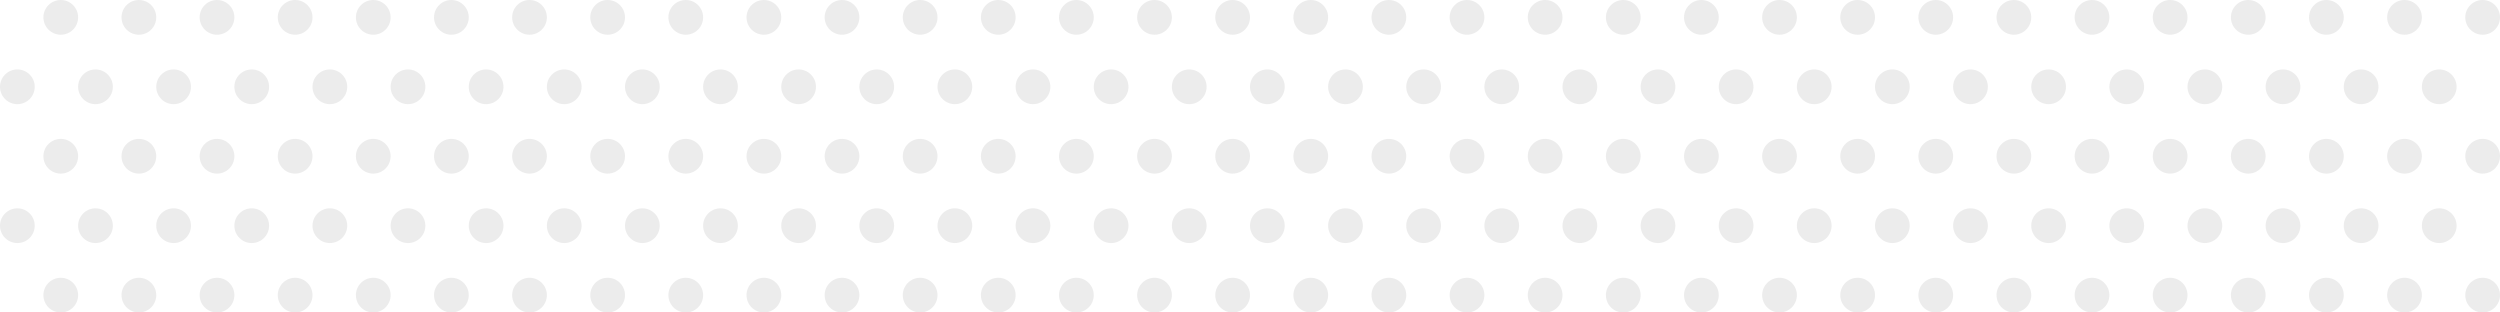 <svg width="576" height="72" viewBox="0 0 576 72" fill="none" xmlns="http://www.w3.org/2000/svg">
<g opacity="0.5">
<circle cx="572" cy="4" r="4" transform="rotate(90 572 4)" fill="#D9D9D9"/>
<circle cx="562" cy="20" r="4" transform="rotate(90 562 20)" fill="#D9D9D9"/>
<circle cx="572" cy="36" r="4" transform="rotate(90 572 36)" fill="#D9D9D9"/>
<circle cx="562" cy="52" r="4" transform="rotate(90 562 52)" fill="#D9D9D9"/>
<circle cx="572" cy="68" r="4" transform="rotate(90 572 68)" fill="#D9D9D9"/>
<circle cx="554" cy="4" r="4" transform="rotate(90 554 4)" fill="#D9D9D9"/>
<circle cx="544" cy="20" r="4" transform="rotate(90 544 20)" fill="#D9D9D9"/>
<circle cx="554" cy="36" r="4" transform="rotate(90 554 36)" fill="#D9D9D9"/>
<circle cx="544" cy="52" r="4" transform="rotate(90 544 52)" fill="#D9D9D9"/>
<circle cx="554" cy="68" r="4" transform="rotate(90 554 68)" fill="#D9D9D9"/>
<circle cx="536" cy="4" r="4" transform="rotate(90 536 4)" fill="#D9D9D9"/>
<circle cx="526" cy="20" r="4" transform="rotate(90 526 20)" fill="#D9D9D9"/>
<circle cx="536" cy="36" r="4" transform="rotate(90 536 36)" fill="#D9D9D9"/>
<circle cx="526" cy="52" r="4" transform="rotate(90 526 52)" fill="#D9D9D9"/>
<circle cx="536" cy="68" r="4" transform="rotate(90 536 68)" fill="#D9D9D9"/>
<circle cx="518" cy="4" r="4" transform="rotate(90 518 4)" fill="#D9D9D9"/>
<circle cx="508" cy="20" r="4" transform="rotate(90 508 20)" fill="#D9D9D9"/>
<circle cx="518" cy="36" r="4" transform="rotate(90 518 36)" fill="#D9D9D9"/>
<circle cx="508" cy="52" r="4" transform="rotate(90 508 52)" fill="#D9D9D9"/>
<circle cx="518" cy="68" r="4" transform="rotate(90 518 68)" fill="#D9D9D9"/>
<circle cx="500" cy="4" r="4" transform="rotate(90 500 4)" fill="#D9D9D9"/>
<circle cx="490" cy="20" r="4" transform="rotate(90 490 20)" fill="#D9D9D9"/>
<circle cx="500" cy="36" r="4" transform="rotate(90 500 36)" fill="#D9D9D9"/>
<circle cx="490" cy="52" r="4" transform="rotate(90 490 52)" fill="#D9D9D9"/>
<circle cx="500" cy="68" r="4" transform="rotate(90 500 68)" fill="#D9D9D9"/>
<circle cx="482" cy="4" r="4" transform="rotate(90 482 4)" fill="#D9D9D9"/>
<circle cx="472" cy="20" r="4" transform="rotate(90 472 20)" fill="#D9D9D9"/>
<circle cx="482" cy="36" r="4" transform="rotate(90 482 36)" fill="#D9D9D9"/>
<circle cx="472" cy="52" r="4" transform="rotate(90 472 52)" fill="#D9D9D9"/>
<circle cx="482" cy="68" r="4" transform="rotate(90 482 68)" fill="#D9D9D9"/>
<circle cx="464" cy="4" r="4" transform="rotate(90 464 4)" fill="#D9D9D9"/>
<circle cx="454" cy="20" r="4" transform="rotate(90 454 20)" fill="#D9D9D9"/>
<circle cx="464" cy="36" r="4" transform="rotate(90 464 36)" fill="#D9D9D9"/>
<circle cx="454" cy="52" r="4" transform="rotate(90 454 52)" fill="#D9D9D9"/>
<circle cx="464" cy="68" r="4" transform="rotate(90 464 68)" fill="#D9D9D9"/>
<circle cx="446" cy="4" r="4" transform="rotate(90 446 4)" fill="#D9D9D9"/>
<circle cx="436" cy="20" r="4" transform="rotate(90 436 20)" fill="#D9D9D9"/>
<circle cx="446" cy="36" r="4" transform="rotate(90 446 36)" fill="#D9D9D9"/>
<circle cx="436" cy="52" r="4" transform="rotate(90 436 52)" fill="#D9D9D9"/>
<circle cx="446" cy="68" r="4" transform="rotate(90 446 68)" fill="#D9D9D9"/>
<circle cx="428" cy="4" r="4" transform="rotate(90 428 4)" fill="#D9D9D9"/>
<circle cx="418" cy="20" r="4" transform="rotate(90 418 20)" fill="#D9D9D9"/>
<circle cx="428" cy="36" r="4" transform="rotate(90 428 36)" fill="#D9D9D9"/>
<circle cx="418" cy="52" r="4" transform="rotate(90 418 52)" fill="#D9D9D9"/>
<circle cx="428" cy="68" r="4" transform="rotate(90 428 68)" fill="#D9D9D9"/>
<circle cx="410" cy="4" r="4" transform="rotate(90 410 4)" fill="#D9D9D9"/>
<circle cx="400" cy="20" r="4" transform="rotate(90 400 20)" fill="#D9D9D9"/>
<circle cx="410" cy="36" r="4" transform="rotate(90 410 36)" fill="#D9D9D9"/>
<circle cx="400" cy="52" r="4" transform="rotate(90 400 52)" fill="#D9D9D9"/>
<circle cx="410" cy="68" r="4" transform="rotate(90 410 68)" fill="#D9D9D9"/>
<circle cx="392" cy="4" r="4" transform="rotate(90 392 4)" fill="#D9D9D9"/>
<circle cx="382" cy="20" r="4" transform="rotate(90 382 20)" fill="#D9D9D9"/>
<circle cx="392" cy="36" r="4" transform="rotate(90 392 36)" fill="#D9D9D9"/>
<circle cx="382" cy="52" r="4" transform="rotate(90 382 52)" fill="#D9D9D9"/>
<circle cx="392" cy="68" r="4" transform="rotate(90 392 68)" fill="#D9D9D9"/>
<circle cx="374" cy="4" r="4" transform="rotate(90 374 4)" fill="#D9D9D9"/>
<circle cx="364" cy="20" r="4" transform="rotate(90 364 20)" fill="#D9D9D9"/>
<circle cx="374" cy="36" r="4" transform="rotate(90 374 36)" fill="#D9D9D9"/>
<circle cx="364" cy="52" r="4" transform="rotate(90 364 52)" fill="#D9D9D9"/>
<circle cx="374" cy="68" r="4" transform="rotate(90 374 68)" fill="#D9D9D9"/>
<circle cx="356" cy="4" r="4" transform="rotate(90 356 4)" fill="#D9D9D9"/>
<circle cx="346" cy="20" r="4" transform="rotate(90 346 20)" fill="#D9D9D9"/>
<circle cx="356" cy="36" r="4" transform="rotate(90 356 36)" fill="#D9D9D9"/>
<circle cx="346" cy="52" r="4" transform="rotate(90 346 52)" fill="#D9D9D9"/>
<circle cx="356" cy="68" r="4" transform="rotate(90 356 68)" fill="#D9D9D9"/>
<circle cx="338" cy="4" r="4" transform="rotate(90 338 4)" fill="#D9D9D9"/>
<circle cx="328" cy="20" r="4" transform="rotate(90 328 20)" fill="#D9D9D9"/>
<circle cx="338" cy="36" r="4" transform="rotate(90 338 36)" fill="#D9D9D9"/>
<circle cx="328" cy="52" r="4" transform="rotate(90 328 52)" fill="#D9D9D9"/>
<circle cx="338" cy="68" r="4" transform="rotate(90 338 68)" fill="#D9D9D9"/>
<circle cx="320" cy="4" r="4" transform="rotate(90 320 4)" fill="#D9D9D9"/>
<circle cx="310" cy="20" r="4" transform="rotate(90 310 20)" fill="#D9D9D9"/>
<circle cx="320" cy="36" r="4" transform="rotate(90 320 36)" fill="#D9D9D9"/>
<circle cx="310" cy="52" r="4" transform="rotate(90 310 52)" fill="#D9D9D9"/>
<circle cx="320" cy="68" r="4" transform="rotate(90 320 68)" fill="#D9D9D9"/>
<circle cx="302" cy="4" r="4" transform="rotate(90 302 4)" fill="#D9D9D9"/>
<circle cx="292" cy="20" r="4" transform="rotate(90 292 20)" fill="#D9D9D9"/>
<circle cx="302" cy="36" r="4" transform="rotate(90 302 36)" fill="#D9D9D9"/>
<circle cx="292" cy="52" r="4" transform="rotate(90 292 52)" fill="#D9D9D9"/>
<circle cx="302" cy="68" r="4" transform="rotate(90 302 68)" fill="#D9D9D9"/>
<circle cx="284" cy="4" r="4" transform="rotate(90 284 4)" fill="#D9D9D9"/>
<circle cx="274" cy="20" r="4" transform="rotate(90 274 20)" fill="#D9D9D9"/>
<circle cx="284" cy="36" r="4" transform="rotate(90 284 36)" fill="#D9D9D9"/>
<circle cx="274" cy="52" r="4" transform="rotate(90 274 52)" fill="#D9D9D9"/>
<circle cx="284" cy="68" r="4" transform="rotate(90 284 68)" fill="#D9D9D9"/>
<circle cx="266" cy="4" r="4" transform="rotate(90 266 4)" fill="#D9D9D9"/>
<circle cx="256" cy="20" r="4" transform="rotate(90 256 20)" fill="#D9D9D9"/>
<circle cx="266" cy="36" r="4" transform="rotate(90 266 36)" fill="#D9D9D9"/>
<circle cx="256" cy="52" r="4" transform="rotate(90 256 52)" fill="#D9D9D9"/>
<circle cx="266" cy="68" r="4" transform="rotate(90 266 68)" fill="#D9D9D9"/>
<circle cx="248" cy="4" r="4" transform="rotate(90 248 4)" fill="#D9D9D9"/>
<circle cx="238" cy="20" r="4" transform="rotate(90 238 20)" fill="#D9D9D9"/>
<circle cx="248" cy="36" r="4" transform="rotate(90 248 36)" fill="#D9D9D9"/>
<circle cx="238" cy="52" r="4" transform="rotate(90 238 52)" fill="#D9D9D9"/>
<circle cx="248" cy="68" r="4" transform="rotate(90 248 68)" fill="#D9D9D9"/>
<circle cx="230" cy="4" r="4" transform="rotate(90 230 4)" fill="#D9D9D9"/>
<circle cx="220" cy="20" r="4" transform="rotate(90 220 20)" fill="#D9D9D9"/>
<circle cx="230" cy="36" r="4" transform="rotate(90 230 36)" fill="#D9D9D9"/>
<circle cx="220" cy="52" r="4" transform="rotate(90 220 52)" fill="#D9D9D9"/>
<circle cx="230" cy="68" r="4" transform="rotate(90 230 68)" fill="#D9D9D9"/>
<circle cx="212" cy="4" r="4" transform="rotate(90 212 4)" fill="#D9D9D9"/>
<circle cx="202" cy="20" r="4" transform="rotate(90 202 20)" fill="#D9D9D9"/>
<circle cx="212" cy="36" r="4" transform="rotate(90 212 36)" fill="#D9D9D9"/>
<circle cx="202" cy="52" r="4" transform="rotate(90 202 52)" fill="#D9D9D9"/>
<circle cx="212" cy="68" r="4" transform="rotate(90 212 68)" fill="#D9D9D9"/>
<circle cx="194" cy="4" r="4" transform="rotate(90 194 4)" fill="#D9D9D9"/>
<circle cx="184" cy="20" r="4" transform="rotate(90 184 20)" fill="#D9D9D9"/>
<circle cx="194" cy="36" r="4" transform="rotate(90 194 36)" fill="#D9D9D9"/>
<circle cx="184" cy="52" r="4" transform="rotate(90 184 52)" fill="#D9D9D9"/>
<circle cx="194" cy="68" r="4" transform="rotate(90 194 68)" fill="#D9D9D9"/>
<circle cx="176" cy="4" r="4" transform="rotate(90 176 4)" fill="#D9D9D9"/>
<circle cx="166" cy="20" r="4" transform="rotate(90 166 20)" fill="#D9D9D9"/>
<circle cx="176" cy="36" r="4" transform="rotate(90 176 36)" fill="#D9D9D9"/>
<circle cx="166" cy="52" r="4" transform="rotate(90 166 52)" fill="#D9D9D9"/>
<circle cx="176" cy="68" r="4" transform="rotate(90 176 68)" fill="#D9D9D9"/>
<circle cx="158" cy="4" r="4" transform="rotate(90 158 4)" fill="#D9D9D9"/>
<circle cx="148" cy="20" r="4" transform="rotate(90 148 20)" fill="#D9D9D9"/>
<circle cx="158" cy="36" r="4" transform="rotate(90 158 36)" fill="#D9D9D9"/>
<circle cx="148" cy="52" r="4" transform="rotate(90 148 52)" fill="#D9D9D9"/>
<circle cx="158" cy="68" r="4" transform="rotate(90 158 68)" fill="#D9D9D9"/>
<circle cx="140" cy="4" r="4" transform="rotate(90 140 4)" fill="#D9D9D9"/>
<circle cx="130" cy="20" r="4" transform="rotate(90 130 20)" fill="#D9D9D9"/>
<circle cx="140" cy="36" r="4" transform="rotate(90 140 36)" fill="#D9D9D9"/>
<circle cx="130" cy="52" r="4" transform="rotate(90 130 52)" fill="#D9D9D9"/>
<circle cx="140" cy="68" r="4" transform="rotate(90 140 68)" fill="#D9D9D9"/>
<circle cx="122" cy="4" r="4" transform="rotate(90 122 4)" fill="#D9D9D9"/>
<circle cx="112" cy="20" r="4" transform="rotate(90 112 20)" fill="#D9D9D9"/>
<circle cx="122" cy="36" r="4" transform="rotate(90 122 36)" fill="#D9D9D9"/>
<circle cx="112" cy="52" r="4" transform="rotate(90 112 52)" fill="#D9D9D9"/>
<circle cx="122" cy="68" r="4" transform="rotate(90 122 68)" fill="#D9D9D9"/>
<circle cx="104" cy="4" r="4" transform="rotate(90 104 4)" fill="#D9D9D9"/>
<circle cx="94" cy="20" r="4" transform="rotate(90 94 20)" fill="#D9D9D9"/>
<circle cx="104" cy="36" r="4" transform="rotate(90 104 36)" fill="#D9D9D9"/>
<circle cx="94" cy="52" r="4" transform="rotate(90 94 52)" fill="#D9D9D9"/>
<circle cx="104" cy="68" r="4" transform="rotate(90 104 68)" fill="#D9D9D9"/>
<circle cx="86" cy="4" r="4" transform="rotate(90 86 4)" fill="#D9D9D9"/>
<circle cx="76" cy="20" r="4" transform="rotate(90 76 20)" fill="#D9D9D9"/>
<circle cx="86" cy="36" r="4" transform="rotate(90 86 36)" fill="#D9D9D9"/>
<circle cx="76" cy="52" r="4" transform="rotate(90 76 52)" fill="#D9D9D9"/>
<circle cx="86" cy="68" r="4" transform="rotate(90 86 68)" fill="#D9D9D9"/>
<circle cx="68" cy="4" r="4" transform="rotate(90 68 4)" fill="#D9D9D9"/>
<circle cx="58" cy="20" r="4" transform="rotate(90 58 20)" fill="#D9D9D9"/>
<circle cx="68" cy="36" r="4" transform="rotate(90 68 36)" fill="#D9D9D9"/>
<circle cx="58" cy="52" r="4" transform="rotate(90 58 52)" fill="#D9D9D9"/>
<circle cx="68" cy="68" r="4" transform="rotate(90 68 68)" fill="#D9D9D9"/>
<circle cx="50" cy="4" r="4" transform="rotate(90 50 4)" fill="#D9D9D9"/>
<circle cx="40" cy="20" r="4" transform="rotate(90 40 20)" fill="#D9D9D9"/>
<circle cx="50" cy="36" r="4" transform="rotate(90 50 36)" fill="#D9D9D9"/>
<circle cx="40" cy="52" r="4" transform="rotate(90 40 52)" fill="#D9D9D9"/>
<circle cx="50" cy="68" r="4" transform="rotate(90 50 68)" fill="#D9D9D9"/>
<circle cx="32" cy="4" r="4" transform="rotate(90 32 4)" fill="#D9D9D9"/>
<circle cx="22" cy="20" r="4" transform="rotate(90 22 20)" fill="#D9D9D9"/>
<circle cx="32" cy="36" r="4" transform="rotate(90 32 36)" fill="#D9D9D9"/>
<circle cx="22" cy="52" r="4" transform="rotate(90 22 52)" fill="#D9D9D9"/>
<circle cx="32" cy="68" r="4" transform="rotate(90 32 68)" fill="#D9D9D9"/>
<circle cx="14" cy="4" r="4" transform="rotate(90 14 4)" fill="#D9D9D9"/>
<circle cx="4" cy="20" r="4" transform="rotate(90 4 20)" fill="#D9D9D9"/>
<circle cx="14" cy="36" r="4" transform="rotate(90 14 36)" fill="#D9D9D9"/>
<circle cx="4" cy="52" r="4" transform="rotate(90 4 52)" fill="#D9D9D9"/>
<circle cx="14" cy="68" r="4" transform="rotate(90 14 68)" fill="#D9D9D9"/>
</g>
</svg>
